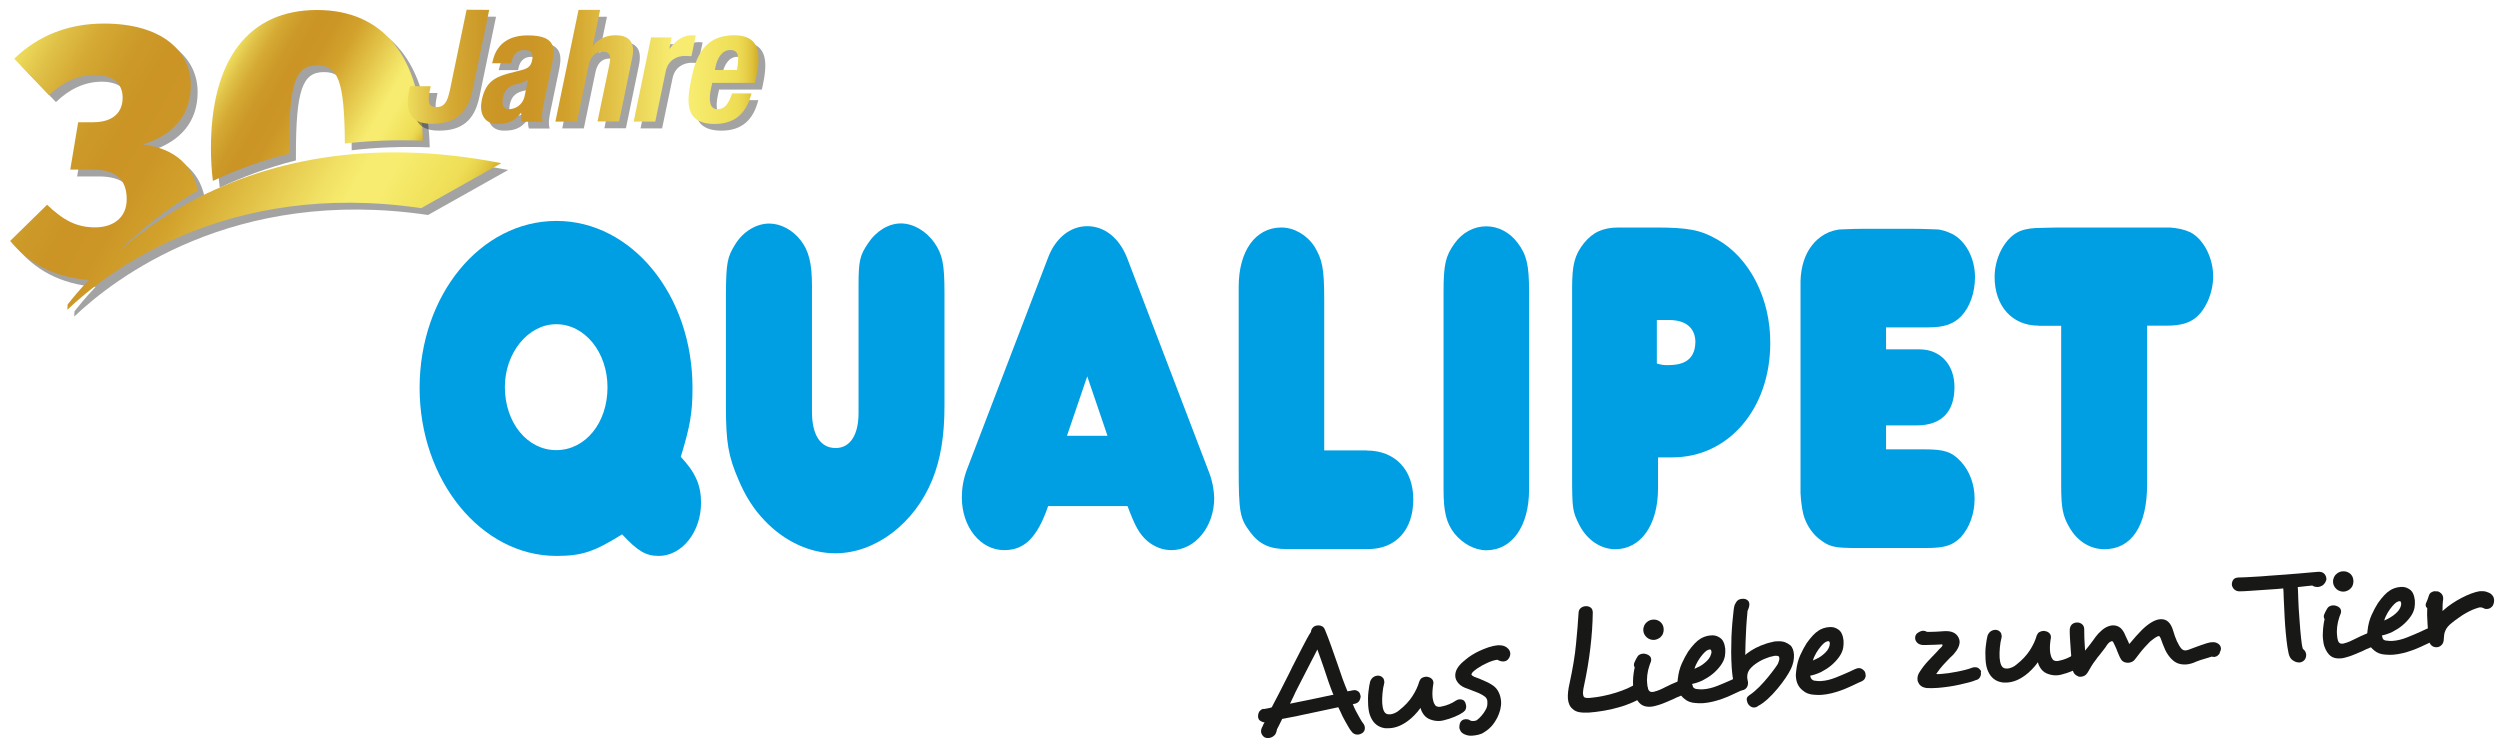 
<svg width="190" height="57" viewBox="0 0 190 57" fill="none" xmlns="http://www.w3.org/2000/svg">
<path d="M103.73 55.34C103.73 55.5 103.66 55.62 103.54 55.71C103.41 55.79 103.29 55.83 103.16 55.83C102.97 55.83 102.81 55.74 102.69 55.56C102.63 55.49 102.56 55.39 102.49 55.26C102.42 55.13 102.34 55 102.26 54.86C102.18 54.72 102.11 54.58 102.04 54.45C101.97 54.31 101.92 54.19 101.87 54.08L101.71 53.75C101.21 53.86 100.73 53.96 100.26 54.06C99.79 54.16 99.33 54.26 98.89 54.35C98.64 54.41 98.4 54.46 98.16 54.5C97.92 54.55 97.68 54.59 97.44 54.64C97.42 54.67 97.42 54.69 97.42 54.7C97.36 54.82 97.29 54.94 97.24 55.06C97.18 55.18 97.12 55.31 97.05 55.43C97.04 55.52 97.01 55.63 96.96 55.74C96.91 55.85 96.81 55.95 96.65 56.03C96.56 56.07 96.45 56.1 96.33 56.09C96.2 56.09 96.09 56.04 96.01 55.96C95.9 55.84 95.84 55.72 95.84 55.59C95.84 55.45 95.88 55.33 95.94 55.23V55.24C95.96 55.18 95.99 55.12 96.01 55.07C96.03 55.02 96.07 54.96 96.11 54.91C95.98 54.89 95.86 54.84 95.76 54.77C95.66 54.69 95.61 54.58 95.61 54.42C95.61 54.38 95.62 54.33 95.63 54.27C95.64 54.21 95.67 54.15 95.7 54.09C95.74 54.03 95.79 53.98 95.85 53.94C95.92 53.89 96 53.87 96.11 53.88C96.17 53.87 96.22 53.86 96.26 53.85C96.4 53.83 96.53 53.8 96.65 53.76C96.84 53.41 97.04 53.02 97.27 52.57C97.5 52.12 97.73 51.66 97.98 51.17C98.14 50.84 98.3 50.51 98.47 50.19C98.63 49.87 98.78 49.57 98.93 49.29C99.07 49.01 99.2 48.77 99.32 48.55C99.44 48.33 99.54 48.16 99.63 48.03C99.64 47.91 99.69 47.79 99.78 47.69C99.87 47.59 100 47.54 100.17 47.53H100.22C100.32 47.53 100.42 47.56 100.5 47.61C100.59 47.66 100.65 47.75 100.7 47.87C100.86 48.26 101.02 48.67 101.17 49.1C101.32 49.53 101.47 49.95 101.62 50.38C101.76 50.8 101.9 51.2 102.03 51.57C102.17 51.94 102.29 52.27 102.41 52.54C102.5 52.53 102.57 52.51 102.64 52.5C102.71 52.49 102.77 52.48 102.83 52.46L102.82 52.47C102.86 52.46 102.89 52.45 102.9 52.45C102.92 52.45 102.93 52.45 102.95 52.45C103.05 52.45 103.15 52.49 103.23 52.55C103.32 52.61 103.38 52.74 103.41 52.93C103.41 53.02 103.38 53.11 103.33 53.22C103.28 53.33 103.19 53.41 103.05 53.46C103.01 53.48 102.97 53.49 102.93 53.49C102.89 53.5 102.85 53.51 102.81 53.52C102.82 53.53 102.82 53.54 102.82 53.54L102.83 53.55C102.85 53.58 102.86 53.61 102.87 53.65C102.88 53.69 102.9 53.72 102.91 53.75C102.94 53.82 102.98 53.91 103.04 54.02C103.1 54.13 103.16 54.24 103.22 54.35C103.28 54.46 103.34 54.57 103.4 54.67C103.46 54.77 103.51 54.86 103.56 54.92C103.69 55.07 103.73 55.2 103.73 55.34ZM101.34 52.81C101.21 52.48 101.08 52.15 100.96 51.8C100.84 51.46 100.73 51.12 100.62 50.78C100.54 50.54 100.46 50.3 100.37 50.06C100.29 49.82 100.2 49.59 100.12 49.36C99.9 49.78 99.66 50.25 99.4 50.76C99.14 51.27 98.88 51.78 98.62 52.28C98.51 52.49 98.41 52.69 98.32 52.9C98.22 53.1 98.13 53.3 98.04 53.48C98.53 53.38 99.06 53.27 99.62 53.16C100.18 53.04 100.73 52.93 101.27 52.81C101.3 52.82 101.33 52.82 101.34 52.81Z" fill="#181817"/>
<path d="M111.43 53.66C111.44 53.75 111.42 53.83 111.39 53.91C111.36 53.99 111.29 54.06 111.2 54.13C111.03 54.25 110.81 54.37 110.56 54.47C110.3 54.58 110.03 54.67 109.74 54.74C109.69 54.75 109.65 54.76 109.6 54.77C109.55 54.78 109.51 54.78 109.46 54.79C109.22 54.81 108.99 54.78 108.76 54.7C108.53 54.63 108.35 54.5 108.21 54.32C108.15 54.24 108.1 54.16 108.06 54.08C108.02 54 107.99 53.91 107.96 53.8C107.83 53.99 107.67 54.17 107.5 54.35C107.33 54.53 107.16 54.67 107 54.79C106.54 55.13 106.09 55.31 105.65 55.34C105.49 55.35 105.34 55.35 105.22 55.34H105.23C104.74 55.26 104.39 54.98 104.18 54.51C104.12 54.38 104.07 54.24 104.04 54.08C104.01 53.92 103.99 53.76 103.98 53.59C103.96 53.25 103.96 52.91 104 52.58C104.04 52.25 104.08 51.99 104.13 51.8C104.18 51.66 104.26 51.55 104.36 51.47C104.46 51.4 104.57 51.36 104.69 51.35C104.81 51.34 104.93 51.37 105.03 51.45C105.13 51.52 105.19 51.63 105.2 51.76C105.2 51.79 105.2 51.82 105.21 51.85C105.21 51.87 105.21 51.9 105.19 51.94L105.2 51.93C105.14 52.16 105.09 52.42 105.07 52.69C105.04 52.97 105.04 53.23 105.05 53.47C105.07 53.69 105.1 53.86 105.16 54C105.22 54.15 105.32 54.25 105.46 54.28C105.52 54.29 105.59 54.29 105.66 54.29C105.76 54.28 105.87 54.25 105.99 54.2C106.11 54.15 106.23 54.08 106.34 53.98C106.76 53.65 107.1 53.29 107.35 52.9C107.6 52.51 107.77 52.14 107.87 51.78C107.92 51.66 107.98 51.57 108.07 51.52C108.16 51.47 108.25 51.44 108.36 51.43C108.38 51.43 108.39 51.43 108.42 51.43C108.44 51.43 108.47 51.43 108.51 51.45L108.5 51.44C108.61 51.46 108.71 51.5 108.8 51.58C108.89 51.66 108.93 51.75 108.94 51.87C108.94 51.89 108.94 51.9 108.94 51.92C108.94 51.94 108.94 51.96 108.93 52V51.99C108.87 52.36 108.85 52.67 108.87 52.93C108.88 53.05 108.89 53.15 108.92 53.24C108.94 53.33 108.97 53.41 109 53.48V53.47C109.05 53.58 109.11 53.65 109.18 53.68C109.26 53.71 109.34 53.73 109.43 53.72C109.45 53.72 109.46 53.72 109.48 53.71C109.5 53.71 109.51 53.7 109.54 53.7C109.75 53.66 109.95 53.6 110.14 53.52C110.33 53.44 110.5 53.35 110.64 53.25C110.74 53.19 110.83 53.15 110.93 53.15C111.14 53.14 111.29 53.22 111.37 53.41C111.4 53.5 111.42 53.58 111.43 53.66Z" fill="#181817"/>
<path d="M114.29 50.27C114.13 50.28 113.97 50.24 113.8 50.14C113.7 50.15 113.57 50.18 113.41 50.23C113.25 50.28 113.09 50.35 112.93 50.43C112.76 50.51 112.6 50.59 112.45 50.69C112.29 50.78 112.16 50.88 112.05 50.97C111.9 51.09 111.83 51.19 111.83 51.27C111.85 51.32 111.92 51.38 112.05 51.44C112.11 51.47 112.18 51.49 112.24 51.51C112.3 51.53 112.36 51.56 112.43 51.58C112.59 51.65 112.76 51.73 112.93 51.8C113.1 51.87 113.28 51.97 113.47 52.1C113.67 52.24 113.81 52.42 113.91 52.63C114.01 52.84 114.06 53.06 114.08 53.27C114.1 53.5 114.07 53.72 114.02 53.94C113.96 54.16 113.88 54.37 113.79 54.55C113.61 54.87 113.38 55.3 112.78 55.66C112.54 55.84 112.13 55.89 111.9 55.91C111.68 55.93 111.49 55.89 111.31 55.81C111.17 55.75 111.07 55.67 111.01 55.57C110.95 55.47 110.91 55.37 110.91 55.27C110.91 55.23 110.91 55.19 110.92 55.13C110.93 55.08 110.94 55.03 110.95 54.98C110.98 54.89 111.03 54.82 111.1 54.76C111.17 54.7 111.26 54.67 111.37 54.66C111.43 54.66 111.49 54.66 111.55 54.67C111.61 54.68 111.67 54.71 111.73 54.75C111.76 54.78 111.8 54.78 111.85 54.79C111.97 54.82 112.2 54.77 112.24 54.73C112.48 54.56 112.76 54.22 112.87 54.01C112.95 53.89 113 53.77 113.02 53.67C113.04 53.56 113.05 53.46 113.04 53.35V53.3C113.03 53.16 112.97 53.04 112.86 52.95C112.73 52.85 112.56 52.75 112.35 52.66C112.14 52.57 111.91 52.48 111.66 52.39C111.63 52.38 111.6 52.37 111.58 52.36C111.56 52.35 111.53 52.34 111.5 52.33C111.22 52.24 111 52.11 110.85 51.94C110.7 51.77 110.61 51.59 110.6 51.38C110.59 51.19 110.64 50.98 110.77 50.77C110.9 50.56 111.1 50.35 111.38 50.14H111.37C111.5 50.03 111.66 49.91 111.85 49.79C112.04 49.67 112.24 49.56 112.46 49.46C112.68 49.36 112.9 49.27 113.14 49.19C113.38 49.11 113.61 49.06 113.83 49.04H113.86C114.02 49.03 114.16 49.05 114.29 49.09C114.42 49.14 114.53 49.2 114.6 49.29V49.28C114.71 49.39 114.77 49.51 114.78 49.64C114.79 49.76 114.76 49.88 114.69 50C114.59 50.18 114.46 50.25 114.29 50.27Z" fill="#181817"/>
<path d="M125.23 52.38C125.24 52.47 125.22 52.55 125.19 52.64C125.16 52.73 125.09 52.81 124.98 52.88C124.72 53.06 124.42 53.23 124.08 53.38C123.74 53.53 123.39 53.66 123.01 53.76C122.64 53.87 122.25 53.96 121.86 54.02C121.47 54.09 121.09 54.13 120.72 54.16C120.44 54.17 120.2 54.16 120 54.12C119.8 54.08 119.64 54 119.51 53.87C119.3 53.7 119.19 53.44 119.16 53.09C119.14 52.78 119.18 52.39 119.29 51.92C119.53 50.81 119.7 49.81 119.78 48.92C119.87 48.03 119.93 47.25 119.97 46.6C119.97 46.43 120.03 46.3 120.14 46.21C120.25 46.12 120.37 46.08 120.5 46.07C120.64 46.06 120.76 46.09 120.87 46.16C120.98 46.23 121.04 46.35 121.05 46.52V46.59C121.04 47.41 120.98 48.29 120.87 49.22C120.76 50.16 120.6 51.13 120.38 52.14C120.35 52.27 120.33 52.39 120.32 52.49C120.31 52.59 120.3 52.67 120.31 52.74C120.32 52.84 120.34 52.92 120.38 52.97C120.45 53.04 120.6 53.06 120.84 53.04C121.17 53.01 121.51 52.96 121.85 52.89C122.19 52.82 122.51 52.74 122.82 52.64C123.13 52.54 123.41 52.44 123.68 52.32C123.94 52.2 124.16 52.09 124.34 51.96C124.39 51.93 124.44 51.9 124.5 51.89C124.55 51.88 124.6 51.87 124.65 51.87C124.83 51.86 124.97 51.92 125.08 52.06L125.09 52.07C125.19 52.18 125.22 52.28 125.23 52.38Z" fill="#181817"/>
<path d="M128.56 52.53C128.49 52.64 128.37 52.71 128.18 52.74C128.06 52.76 127.91 52.81 127.73 52.88C127.54 52.95 127.35 53.04 127.15 53.14C126.96 53.22 126.77 53.3 126.59 53.38C126.4 53.46 126.24 53.52 126.08 53.57C125.84 53.65 125.62 53.7 125.45 53.71C125.14 53.73 124.89 53.67 124.7 53.52C124.51 53.37 124.35 53.13 124.23 52.79C124.2 52.71 124.18 52.61 124.16 52.5C124.14 52.39 124.13 52.27 124.12 52.16C124.11 52.07 124.11 52 124.11 51.93C124.11 51.86 124.11 51.8 124.11 51.75C124.11 51.57 124.13 51.39 124.15 51.22C124.17 51.05 124.2 50.88 124.24 50.72C124.21 50.69 124.19 50.64 124.18 50.57C124.18 50.54 124.18 50.51 124.18 50.49C124.18 50.47 124.19 50.45 124.19 50.42C124.22 50.33 124.27 50.23 124.33 50.11C124.39 49.99 124.45 49.9 124.5 49.83C124.6 49.74 124.72 49.69 124.86 49.68C124.94 49.67 125.02 49.68 125.11 49.71C125.22 49.74 125.31 49.79 125.38 49.86C125.45 49.93 125.48 50.01 125.49 50.09C125.49 50.16 125.49 50.22 125.47 50.28C125.4 50.44 125.33 50.65 125.26 50.92C125.2 51.19 125.17 51.44 125.17 51.69L125.18 51.88C125.19 52.09 125.22 52.25 125.26 52.37C125.32 52.53 125.42 52.6 125.57 52.59C125.6 52.59 125.63 52.59 125.66 52.58C125.69 52.58 125.73 52.57 125.77 52.55C125.88 52.53 126 52.48 126.15 52.42C126.29 52.36 126.44 52.29 126.59 52.21C126.85 52.08 127.1 51.96 127.37 51.85C127.63 51.74 127.85 51.68 128.04 51.66H128.06C128.24 51.65 128.38 51.69 128.47 51.79C128.57 51.89 128.62 52.01 128.64 52.15V52.17C128.65 52.31 128.62 52.43 128.56 52.53ZM126.44 47.79C126.45 47.91 126.43 48.02 126.39 48.14C126.35 48.26 126.27 48.36 126.17 48.45C126.02 48.56 125.87 48.62 125.73 48.63C125.64 48.64 125.54 48.63 125.44 48.6C125.34 48.57 125.24 48.52 125.15 48.44C124.99 48.29 124.9 48.11 124.89 47.91C124.88 47.8 124.9 47.69 124.95 47.57C125 47.45 125.07 47.35 125.19 47.26C125.31 47.16 125.46 47.1 125.63 47.09C125.79 47.08 125.95 47.11 126.09 47.2H126.1C126.31 47.34 126.42 47.53 126.44 47.79Z" fill="#181817"/>
<path d="M132.79 51.93C132.8 52.02 132.78 52.11 132.73 52.2C132.68 52.29 132.6 52.36 132.48 52.41H132.49C132.43 52.44 132.37 52.47 132.3 52.49C132.23 52.52 132.16 52.55 132.07 52.6C131.91 52.67 131.73 52.76 131.53 52.85C131.33 52.94 131.12 53.03 130.89 53.11C130.67 53.19 130.43 53.26 130.19 53.32C129.94 53.38 129.7 53.42 129.45 53.44C129.24 53.45 129.05 53.45 128.86 53.43C128.51 53.41 128.22 53.3 127.99 53.09C127.68 52.84 127.52 52.5 127.49 52.07C127.48 51.99 127.48 51.92 127.49 51.84C127.49 51.77 127.5 51.69 127.51 51.62C127.56 51.17 127.66 50.77 127.82 50.42C127.98 50.07 128.14 49.77 128.3 49.52C128.64 49.04 128.95 48.71 129.22 48.56H129.21C129.31 48.49 129.44 48.43 129.58 48.38C129.72 48.33 129.87 48.3 130.03 48.29C130.25 48.27 130.44 48.31 130.6 48.4C130.78 48.49 130.91 48.62 130.98 48.78C131.06 48.95 131.1 49.13 131.12 49.32C131.13 49.53 131.12 49.72 131.09 49.88C131.04 50.13 130.93 50.36 130.76 50.59C130.59 50.82 130.39 51.03 130.16 51.22C129.93 51.41 129.67 51.57 129.4 51.71C129.12 51.84 128.86 51.93 128.59 51.98C128.6 52.1 128.64 52.19 128.71 52.26C128.78 52.33 128.88 52.37 129 52.37C129.12 52.39 129.25 52.4 129.4 52.39C129.76 52.37 130.13 52.28 130.51 52.13C130.89 51.98 131.24 51.83 131.55 51.69C131.66 51.64 131.76 51.6 131.85 51.55C131.94 51.5 132.03 51.47 132.11 51.44C132.13 51.43 132.16 51.42 132.18 51.42C132.2 51.41 132.23 51.41 132.27 51.41C132.37 51.4 132.46 51.43 132.54 51.48C132.62 51.53 132.68 51.6 132.74 51.68V51.67C132.76 51.75 132.78 51.83 132.79 51.93ZM130.07 49.51C130.07 49.49 130.06 49.46 130.05 49.44C130.04 49.41 130.03 49.39 130.02 49.38C130 49.37 129.97 49.36 129.93 49.36C129.89 49.36 129.85 49.38 129.8 49.4C129.75 49.42 129.71 49.44 129.68 49.46H129.69C129.61 49.51 129.51 49.61 129.39 49.75C129.27 49.89 129.15 50.06 129.04 50.24C128.93 50.43 128.84 50.62 128.78 50.83C128.92 50.77 129.07 50.7 129.2 50.63C129.34 50.55 129.47 50.46 129.58 50.36C129.7 50.26 129.8 50.16 129.88 50.05C129.96 49.94 130.01 49.83 130.04 49.72V49.73C130.07 49.63 130.08 49.56 130.07 49.51Z" fill="#181817"/>
<path d="M136.34 49.74C136.36 50.09 136.29 50.46 136.1 50.86V50.85C135.79 51.53 134.56 53.19 133.6 53.66H133.61C133.52 53.73 133.42 53.77 133.31 53.77C133.15 53.78 132.99 53.69 132.85 53.5C132.81 53.43 132.75 53.24 132.75 53.17C132.74 52.98 132.83 52.94 132.97 52.82C133.89 52.24 135.07 50.57 135.13 50.43C135.2 50.25 135.24 50.12 135.23 50.03C135.23 49.98 135.21 49.94 135.19 49.89C135.14 49.85 135.06 49.83 134.94 49.84C134.92 49.84 134.91 49.84 134.88 49.84C134.86 49.84 134.83 49.85 134.79 49.86C134.61 49.89 134.4 49.95 134.14 50.06C133.89 50.16 133.64 50.3 133.4 50.47C133.28 50.56 133.17 50.65 133.07 50.76C132.97 50.86 132.9 50.97 132.85 51.09C132.84 51.12 132.83 51.15 132.83 51.16C132.83 51.18 132.82 51.19 132.82 51.21L132.79 51.31L132.8 51.3C132.79 51.34 132.79 51.38 132.79 51.41C132.79 51.44 132.79 51.47 132.79 51.5C132.79 51.55 132.8 51.6 132.81 51.65C132.82 51.7 132.83 51.74 132.84 51.79L132.85 51.89C132.85 52.07 132.8 52.21 132.71 52.3C132.62 52.4 132.51 52.45 132.38 52.46C132.27 52.47 132.16 52.44 132.05 52.37C131.94 52.3 131.85 52.18 131.8 52C131.75 51.84 131.71 51.65 131.68 51.43C131.65 51.21 131.63 50.98 131.61 50.73C131.59 50.37 131.57 49.99 131.57 49.59C131.57 49.18 131.58 48.79 131.59 48.4C131.61 48.01 131.63 47.65 131.66 47.31C131.69 46.97 131.72 46.68 131.75 46.44C131.76 46.31 131.78 46.2 131.8 46.1C131.82 46 131.86 45.9 131.93 45.8C132.02 45.62 132.17 45.53 132.39 45.51H132.44C132.57 45.5 132.69 45.53 132.79 45.6C132.89 45.67 132.94 45.77 132.95 45.9V45.97C132.95 46.04 132.93 46.11 132.91 46.18C132.88 46.25 132.86 46.32 132.84 46.37C132.81 46.43 132.8 46.47 132.8 46.48L132.81 46.47C132.79 46.67 132.77 46.91 132.75 47.16C132.73 47.42 132.71 47.69 132.7 47.98C132.68 48.27 132.67 48.56 132.66 48.87C132.65 49.17 132.64 49.48 132.64 49.78C132.71 49.71 132.78 49.65 132.86 49.6C132.94 49.54 133.01 49.49 133.09 49.44C133.29 49.31 133.54 49.18 133.83 49.06C134.12 48.94 134.41 48.85 134.71 48.79H134.7C134.76 48.77 134.82 48.76 134.87 48.75C134.93 48.75 134.99 48.74 135.06 48.74C135.28 48.72 135.48 48.75 135.64 48.8C135.8 48.86 135.94 48.94 136.06 49.04H136.07C136.23 49.2 136.32 49.44 136.34 49.74Z" fill="#181817"/>
<path d="M141.79 51.3C141.8 51.39 141.78 51.48 141.73 51.57C141.68 51.66 141.6 51.73 141.48 51.78H141.49C141.43 51.81 141.37 51.84 141.3 51.86C141.23 51.89 141.16 51.92 141.07 51.97C140.91 52.04 140.73 52.13 140.53 52.22C140.33 52.31 140.12 52.4 139.89 52.48C139.67 52.56 139.43 52.63 139.19 52.69C138.94 52.75 138.7 52.79 138.45 52.81C138.24 52.82 138.05 52.82 137.86 52.8C137.51 52.78 137.22 52.67 136.99 52.46C136.68 52.21 136.52 51.87 136.49 51.44C136.48 51.36 136.48 51.29 136.49 51.21C136.49 51.14 136.5 51.06 136.51 50.99C136.56 50.54 136.66 50.14 136.82 49.79C136.98 49.44 137.14 49.14 137.3 48.89C137.64 48.41 137.95 48.08 138.21 47.93H138.2C138.3 47.86 138.43 47.8 138.57 47.75C138.71 47.7 138.86 47.67 139.02 47.66C139.24 47.64 139.43 47.68 139.59 47.77C139.77 47.86 139.9 47.99 139.97 48.15C140.05 48.32 140.09 48.5 140.11 48.69C140.12 48.9 140.11 49.09 140.08 49.25C140.03 49.5 139.92 49.73 139.75 49.96C139.58 50.19 139.38 50.4 139.15 50.59C138.92 50.78 138.66 50.94 138.39 51.08C138.11 51.21 137.85 51.3 137.58 51.35C137.59 51.47 137.63 51.56 137.7 51.63C137.77 51.7 137.87 51.74 137.99 51.74C138.11 51.76 138.24 51.77 138.39 51.76C138.75 51.74 139.12 51.65 139.5 51.5C139.88 51.35 140.23 51.2 140.54 51.06C140.65 51.01 140.75 50.97 140.84 50.92C140.93 50.87 141.02 50.84 141.1 50.81C141.12 50.8 141.15 50.79 141.17 50.79C141.19 50.78 141.22 50.78 141.26 50.78C141.36 50.77 141.45 50.8 141.53 50.85C141.61 50.9 141.67 50.97 141.73 51.05V51.04C141.76 51.12 141.78 51.2 141.79 51.3ZM139.07 48.88C139.07 48.86 139.06 48.83 139.05 48.81C139.04 48.78 139.03 48.76 139.02 48.75C139 48.74 138.97 48.73 138.93 48.73C138.89 48.73 138.85 48.75 138.8 48.77C138.75 48.79 138.71 48.81 138.68 48.83H138.69C138.61 48.88 138.51 48.98 138.39 49.12C138.27 49.26 138.15 49.43 138.04 49.61C137.93 49.8 137.84 49.99 137.78 50.2C137.92 50.14 138.07 50.07 138.2 50C138.34 49.92 138.47 49.83 138.58 49.73C138.7 49.63 138.8 49.53 138.88 49.42C138.96 49.31 139.01 49.2 139.04 49.09V49.1C139.06 49 139.07 48.93 139.07 48.88Z" fill="#181817"/>
<path d="M150.55 51.11C150.55 51.13 150.55 51.14 150.55 51.16C150.56 51.26 150.54 51.36 150.48 51.46C150.43 51.56 150.34 51.64 150.21 51.68V51.67C150.07 51.73 149.88 51.8 149.65 51.86C149.42 51.92 149.17 51.98 148.9 52.04C148.63 52.1 148.35 52.15 148.07 52.19C147.78 52.23 147.51 52.26 147.26 52.28C147.1 52.29 146.96 52.3 146.81 52.3C146.67 52.3 146.54 52.3 146.43 52.29C146.1 52.25 145.88 52.1 145.78 51.84V51.85C145.76 51.81 145.75 51.78 145.74 51.74C145.73 51.71 145.73 51.67 145.73 51.63C145.72 51.54 145.73 51.44 145.76 51.34C145.79 51.24 145.84 51.13 145.93 51.01C146.12 50.72 146.33 50.45 146.57 50.2C146.81 49.95 147.02 49.72 147.21 49.53C147.26 49.47 147.31 49.42 147.36 49.36C147.41 49.31 147.45 49.26 147.5 49.22V49.23C147.59 49.15 147.63 49.08 147.63 49.02C147.63 49.01 147.62 49 147.62 48.99C147.62 48.97 147.56 48.97 147.46 48.98C147.34 48.99 147.22 48.99 147.09 49C146.96 49.01 146.84 49.01 146.72 49.01C146.6 49.01 146.49 49.02 146.39 49.02C146.29 49.02 146.2 49.02 146.13 49.02C145.96 49.01 145.82 48.95 145.72 48.86C145.62 48.76 145.56 48.65 145.55 48.52C145.54 48.33 145.61 48.18 145.78 48.07V48.08C145.91 47.99 146.02 47.95 146.12 47.94C146.23 47.93 146.34 47.96 146.45 48.02C146.54 48.02 146.65 48.02 146.76 48.02C146.87 48.02 146.99 48.01 147.11 48.01C147.23 48.01 147.35 48 147.45 47.99C147.56 47.98 147.65 47.98 147.73 47.97C148.29 47.93 148.66 48.09 148.84 48.44C148.89 48.53 148.92 48.63 148.93 48.73C148.95 49.03 148.8 49.36 148.47 49.73C148.43 49.77 148.38 49.81 148.34 49.86C148.3 49.9 148.24 49.95 148.19 50C148.02 50.17 147.85 50.35 147.67 50.55C147.49 50.75 147.33 50.96 147.19 51.17C147.17 51.19 147.16 51.2 147.16 51.22H147.17C147.19 51.22 147.2 51.22 147.22 51.23C147.27 51.23 147.32 51.24 147.37 51.23C147.42 51.23 147.48 51.22 147.53 51.22C147.69 51.21 147.88 51.19 148.09 51.16C148.3 51.13 148.51 51.09 148.73 51.05C148.95 51.01 149.15 50.96 149.36 50.91C149.56 50.86 149.74 50.8 149.9 50.74C149.92 50.73 149.95 50.72 149.97 50.72C150 50.71 150.03 50.71 150.07 50.71C150.19 50.7 150.3 50.73 150.39 50.8C150.48 50.87 150.54 50.95 150.57 51.05L150.56 51.04C150.53 51.07 150.54 51.1 150.55 51.11Z" fill="#181817"/>
<path d="M158.35 50.19C158.36 50.28 158.34 50.36 158.31 50.44C158.28 50.52 158.21 50.59 158.12 50.66C157.95 50.78 157.73 50.9 157.48 51C157.22 51.11 156.95 51.2 156.66 51.27C156.61 51.28 156.57 51.29 156.52 51.3C156.47 51.31 156.43 51.31 156.38 51.32C156.14 51.34 155.91 51.31 155.68 51.23C155.45 51.16 155.27 51.03 155.13 50.85C155.07 50.77 155.02 50.69 154.98 50.61C154.94 50.53 154.91 50.44 154.88 50.33C154.75 50.52 154.59 50.7 154.42 50.88C154.25 51.06 154.08 51.2 153.92 51.32C153.46 51.66 153.01 51.84 152.57 51.87C152.41 51.88 152.26 51.88 152.14 51.86H152.15C151.66 51.78 151.31 51.5 151.1 51.03C151.04 50.9 150.99 50.76 150.96 50.6C150.93 50.44 150.91 50.28 150.9 50.11C150.88 49.77 150.88 49.43 150.92 49.1C150.96 48.77 151 48.51 151.05 48.32C151.1 48.18 151.18 48.07 151.28 47.99C151.38 47.92 151.49 47.88 151.61 47.87C151.73 47.86 151.85 47.89 151.95 47.97C152.05 48.04 152.11 48.15 152.12 48.28C152.12 48.31 152.12 48.34 152.13 48.37C152.13 48.39 152.13 48.42 152.11 48.46L152.12 48.45C152.06 48.68 152.01 48.94 151.99 49.21C151.96 49.49 151.96 49.75 151.97 49.99C151.99 50.21 152.02 50.38 152.08 50.52C152.14 50.67 152.24 50.77 152.38 50.8C152.44 50.81 152.51 50.81 152.58 50.81C152.68 50.8 152.79 50.77 152.91 50.72C153.03 50.67 153.15 50.6 153.26 50.5C153.68 50.17 154.02 49.81 154.27 49.42C154.52 49.03 154.69 48.66 154.79 48.3C154.84 48.18 154.9 48.09 154.99 48.04C155.08 47.99 155.17 47.96 155.28 47.95C155.3 47.95 155.31 47.95 155.34 47.95C155.36 47.95 155.39 47.95 155.44 47.97L155.43 47.96C155.54 47.98 155.64 48.02 155.73 48.1C155.82 48.18 155.86 48.27 155.87 48.39C155.87 48.41 155.87 48.42 155.87 48.44C155.87 48.46 155.87 48.48 155.86 48.52V48.51C155.8 48.88 155.78 49.19 155.8 49.45C155.81 49.57 155.82 49.67 155.85 49.76C155.87 49.85 155.9 49.93 155.93 50V49.99C155.98 50.1 156.04 50.17 156.11 50.2C156.19 50.23 156.27 50.25 156.36 50.24C156.38 50.24 156.39 50.24 156.41 50.23C156.43 50.23 156.44 50.22 156.47 50.22C156.68 50.18 156.88 50.12 157.07 50.04C157.26 49.96 157.43 49.87 157.57 49.77C157.67 49.71 157.76 49.67 157.86 49.67C158.07 49.66 158.22 49.74 158.3 49.93C158.32 50.03 158.35 50.11 158.35 50.19Z" fill="#181817"/>
<path d="M168.58 49.79C168.5 49.87 168.41 49.91 168.3 49.93C168.26 49.93 168.23 49.93 168.19 49.91C168.21 49.92 168.2 49.93 168.18 49.92C168.16 49.91 168.13 49.91 168.1 49.9C168.05 49.92 167.97 49.94 167.88 49.97C167.79 50 167.69 50.02 167.58 50.06C167.47 50.09 167.36 50.13 167.25 50.16C167.14 50.2 167.03 50.24 166.92 50.28C166.65 50.41 166.39 50.48 166.14 50.5C165.94 50.51 165.75 50.49 165.56 50.43C165.38 50.37 165.21 50.26 165.05 50.1C164.85 49.9 164.69 49.67 164.56 49.4C164.44 49.13 164.32 48.83 164.21 48.51C164.16 48.4 164.12 48.34 164.07 48.34C163.96 48.35 163.78 48.46 163.52 48.67C163.47 48.7 163.39 48.77 163.3 48.87C163.21 48.97 163.1 49.08 162.98 49.21C162.86 49.34 162.75 49.48 162.63 49.63C162.51 49.78 162.4 49.93 162.29 50.07C162.23 50.16 162.16 50.23 162.07 50.28C161.98 50.33 161.87 50.36 161.77 50.37C161.66 50.38 161.55 50.36 161.45 50.32C161.35 50.28 161.26 50.21 161.2 50.11C161.13 50 161.07 49.88 161.02 49.75C160.97 49.62 160.92 49.51 160.87 49.39H160.88C160.83 49.28 160.79 49.18 160.74 49.08C160.69 48.98 160.64 48.88 160.59 48.77V48.78C160.56 48.74 160.54 48.73 160.5 48.73C160.48 48.73 160.47 48.73 160.47 48.74C160.46 48.74 160.45 48.75 160.44 48.75C160.34 48.78 160.24 48.87 160.13 49.02C160.05 49.15 159.96 49.28 159.86 49.4C159.76 49.52 159.66 49.66 159.55 49.8C159.46 49.9 159.38 50 159.31 50.11C159.17 50.28 159.05 50.46 158.94 50.64C158.83 50.82 158.74 50.97 158.67 51.1C158.61 51.2 158.54 51.28 158.45 51.34C158.36 51.39 158.27 51.42 158.18 51.43C158.13 51.43 158.09 51.43 158.04 51.43C157.99 51.43 157.95 51.41 157.91 51.39H157.92C157.69 51.3 157.55 51.12 157.52 50.86C157.49 50.65 157.46 50.42 157.44 50.18C157.42 49.93 157.4 49.68 157.38 49.44C157.36 49.12 157.34 48.82 157.32 48.54C157.3 48.26 157.3 48.03 157.3 47.86C157.31 47.68 157.37 47.55 157.46 47.46C157.56 47.37 157.68 47.32 157.82 47.31H157.84C157.97 47.3 158.1 47.34 158.21 47.42C158.32 47.5 158.39 47.62 158.4 47.78V47.81C158.4 48.03 158.4 48.26 158.41 48.49C158.42 48.73 158.43 48.96 158.45 49.19L158.47 49.45C158.5 49.41 158.53 49.37 158.56 49.33C158.59 49.29 158.62 49.25 158.66 49.21C158.73 49.12 158.8 49.02 158.88 48.93C158.96 48.83 159.03 48.73 159.11 48.62L159.26 48.41C159.39 48.23 159.55 48.06 159.75 47.89C159.95 47.72 160.15 47.61 160.36 47.56C160.39 47.55 160.42 47.54 160.45 47.54C160.48 47.54 160.52 47.54 160.55 47.53C160.71 47.52 160.87 47.55 161.02 47.63C161.17 47.71 161.31 47.86 161.43 48.08C161.48 48.19 161.53 48.3 161.58 48.41C161.63 48.52 161.68 48.63 161.73 48.73C161.76 48.82 161.79 48.89 161.81 48.92C161.83 48.93 161.83 48.94 161.81 48.94L161.86 48.91C161.92 48.84 162 48.75 162.08 48.65C162.16 48.55 162.25 48.46 162.33 48.36C162.42 48.26 162.5 48.17 162.59 48.08C162.67 47.99 162.75 47.92 162.81 47.85C163.33 47.35 163.79 47.09 164.18 47.06H164.2C164.66 47.03 164.98 47.32 165.16 47.93C165.23 48.2 165.33 48.46 165.44 48.72C165.56 48.98 165.68 49.18 165.8 49.31C165.89 49.4 166 49.44 166.11 49.43C166.21 49.42 166.31 49.4 166.41 49.35C166.55 49.29 166.69 49.24 166.84 49.19C166.99 49.14 167.14 49.08 167.28 49.03C167.43 48.98 167.57 48.93 167.7 48.89C167.83 48.85 167.95 48.83 168.04 48.81H168.11C168.22 48.8 168.31 48.81 168.39 48.83C168.47 48.85 168.54 48.89 168.6 48.94V48.93C168.71 49.02 168.78 49.12 168.79 49.26C168.8 49.36 168.77 49.46 168.71 49.56V49.55C168.72 49.64 168.66 49.72 168.58 49.79Z" fill="#181817"/>
<path d="M176.69 44.31C176.63 44.4 176.55 44.48 176.44 44.53C176.37 44.57 176.28 44.6 176.18 44.61C176.01 44.62 175.86 44.59 175.73 44.5C175.61 44.5 174.96 44.59 174.71 44.61L174.63 44.62C174.63 44.67 174.64 44.73 174.64 44.78C174.64 44.83 174.64 44.88 174.65 44.94C174.65 45.12 174.66 45.32 174.67 45.54C174.68 45.76 174.69 45.98 174.7 46.21L174.77 47.2C174.8 47.67 174.84 48.09 174.88 48.48C174.92 48.87 174.96 49.15 175.02 49.32C175.18 49.43 175.26 49.58 175.27 49.76V49.81C175.26 49.98 175.2 50.11 175.1 50.2C175 50.29 174.88 50.34 174.75 50.35C174.71 50.35 174.67 50.35 174.63 50.33L174.64 50.34C174.51 50.33 174.37 50.27 174.22 50.16C174.08 50.06 173.98 49.88 173.93 49.64C173.87 49.36 173.82 49.05 173.78 48.69C173.74 48.33 173.7 47.94 173.67 47.52C173.65 47.16 173.62 46.8 173.61 46.44C173.59 46.08 173.58 45.73 173.56 45.39C173.56 45.27 173.56 45.16 173.55 45.05C173.55 44.94 173.54 44.83 173.53 44.72C173.26 44.75 172.97 44.77 172.67 44.79C172.37 44.81 172.08 44.83 171.79 44.85C171.48 44.87 171.19 44.89 170.91 44.91C170.63 44.93 170.41 44.94 170.23 44.94C170.06 44.95 169.92 44.9 169.8 44.79C169.69 44.68 169.63 44.56 169.62 44.43V44.41C169.62 44.28 169.66 44.16 169.73 44.06C169.8 43.96 169.93 43.9 170.1 43.89H170.12C170.45 43.88 170.82 43.87 171.23 43.84C171.64 43.82 172.08 43.79 172.53 43.75C172.9 43.72 173.27 43.7 173.65 43.67C174.03 43.64 174.4 43.61 174.77 43.58C175.1 43.56 176.01 43.46 176.14 43.46C176.36 43.44 176.53 43.49 176.63 43.59C176.73 43.69 176.79 43.81 176.8 43.94L176.81 44.03C176.79 44.12 176.75 44.22 176.69 44.31Z" fill="#181817"/>
<path d="M180.98 48.86C180.91 48.97 180.79 49.04 180.6 49.07C180.49 49.09 180.33 49.14 180.15 49.21C179.96 49.28 179.77 49.37 179.57 49.47C179.38 49.55 179.19 49.63 179.01 49.71C178.82 49.79 178.66 49.85 178.5 49.9C178.26 49.98 178.04 50.03 177.87 50.04C177.56 50.06 177.31 50 177.12 49.85C176.93 49.7 176.77 49.46 176.65 49.12C176.62 49.04 176.6 48.94 176.58 48.83C176.56 48.72 176.55 48.6 176.54 48.49C176.53 48.4 176.53 48.33 176.53 48.26C176.53 48.19 176.53 48.13 176.54 48.08C176.54 47.9 176.56 47.72 176.58 47.55C176.6 47.38 176.63 47.21 176.67 47.05C176.64 47.02 176.62 46.97 176.61 46.9C176.61 46.87 176.61 46.84 176.61 46.82C176.61 46.8 176.62 46.78 176.62 46.75C176.65 46.66 176.7 46.56 176.76 46.44C176.82 46.32 176.88 46.23 176.93 46.16C177.03 46.07 177.15 46.02 177.29 46.01C177.37 46 177.45 46.01 177.54 46.04C177.65 46.07 177.74 46.12 177.81 46.19C177.88 46.26 177.91 46.34 177.92 46.42C177.93 46.49 177.92 46.55 177.9 46.61C177.83 46.77 177.76 46.98 177.69 47.25C177.63 47.52 177.6 47.77 177.6 48.02L177.61 48.21C177.62 48.42 177.65 48.58 177.69 48.7C177.75 48.86 177.85 48.93 178 48.92C178.03 48.92 178.06 48.92 178.09 48.91C178.12 48.91 178.16 48.9 178.2 48.88C178.31 48.86 178.43 48.81 178.58 48.75C178.72 48.69 178.87 48.62 179.02 48.54C179.28 48.41 179.53 48.29 179.8 48.18C180.06 48.07 180.28 48.01 180.47 47.99H180.49C180.67 47.98 180.81 48.02 180.9 48.12C181 48.22 181.05 48.34 181.07 48.48V48.5C181.07 48.64 181.04 48.75 180.98 48.86ZM178.86 44.12C178.87 44.24 178.85 44.35 178.81 44.47C178.77 44.59 178.69 44.69 178.59 44.78C178.44 44.89 178.29 44.95 178.15 44.96C178.06 44.97 177.96 44.96 177.86 44.93C177.76 44.9 177.66 44.85 177.57 44.77C177.41 44.62 177.32 44.44 177.31 44.24C177.3 44.13 177.32 44.02 177.37 43.9C177.42 43.78 177.49 43.68 177.61 43.59C177.73 43.49 177.88 43.43 178.05 43.42C178.21 43.41 178.37 43.44 178.51 43.53H178.52C178.73 43.66 178.84 43.86 178.86 44.12Z" fill="#181817"/>
<path d="M185.21 48.26C185.22 48.35 185.2 48.44 185.15 48.53C185.1 48.62 185.02 48.69 184.9 48.73H184.91C184.85 48.76 184.79 48.79 184.72 48.81C184.65 48.84 184.58 48.87 184.49 48.92C184.33 48.99 184.15 49.08 183.95 49.17C183.75 49.26 183.54 49.35 183.31 49.43C183.09 49.51 182.85 49.58 182.61 49.64C182.36 49.7 182.12 49.74 181.87 49.76C181.66 49.77 181.47 49.77 181.28 49.75C180.93 49.73 180.64 49.62 180.41 49.41C180.1 49.16 179.94 48.82 179.91 48.39C179.9 48.31 179.9 48.24 179.91 48.16C179.91 48.09 179.92 48.01 179.93 47.94C179.98 47.49 180.08 47.09 180.24 46.74C180.4 46.39 180.56 46.09 180.72 45.84C181.06 45.36 181.37 45.03 181.63 44.88H181.62C181.72 44.81 181.85 44.75 181.99 44.7C182.13 44.65 182.28 44.62 182.44 44.61C182.66 44.59 182.85 44.63 183.01 44.72C183.19 44.81 183.32 44.94 183.39 45.1C183.47 45.27 183.51 45.45 183.53 45.64C183.54 45.85 183.53 46.04 183.5 46.2C183.45 46.45 183.34 46.68 183.17 46.91C183 47.14 182.8 47.35 182.57 47.54C182.34 47.73 182.08 47.89 181.81 48.03C181.53 48.16 181.27 48.25 181 48.3C181.01 48.42 181.05 48.51 181.12 48.58C181.19 48.65 181.29 48.69 181.41 48.69C181.53 48.71 181.66 48.72 181.81 48.71C182.17 48.69 182.54 48.6 182.92 48.45C183.3 48.3 183.65 48.15 183.96 48.01C184.07 47.96 184.17 47.92 184.26 47.87C184.35 47.82 184.44 47.79 184.52 47.76C184.54 47.75 184.57 47.74 184.59 47.74C184.61 47.73 184.64 47.73 184.68 47.73C184.78 47.72 184.87 47.75 184.95 47.8C185.03 47.85 185.09 47.92 185.15 48V47.99C185.18 48.08 185.2 48.16 185.21 48.26ZM182.49 45.84C182.49 45.82 182.48 45.79 182.47 45.77C182.46 45.74 182.45 45.72 182.44 45.71C182.42 45.7 182.39 45.69 182.35 45.69C182.31 45.69 182.27 45.71 182.22 45.73C182.17 45.75 182.13 45.77 182.1 45.79H182.11C182.03 45.84 181.93 45.94 181.81 46.08C181.69 46.22 181.57 46.39 181.46 46.57C181.35 46.76 181.26 46.95 181.2 47.16C181.34 47.1 181.49 47.03 181.62 46.95C181.76 46.87 181.89 46.78 182.01 46.68C182.13 46.58 182.23 46.48 182.31 46.37C182.39 46.26 182.44 46.15 182.47 46.04V46.05C182.49 45.96 182.49 45.89 182.49 45.84Z" fill="#181817"/>
<path d="M189.04 46.28C189 46.28 188.95 46.28 188.9 46.28C188.85 46.27 188.8 46.25 188.75 46.22H188.76C188.64 46.17 188.55 46.15 188.49 46.16C188.47 46.16 188.45 46.16 188.41 46.17C188.38 46.17 188.36 46.18 188.35 46.19C188.23 46.22 188.09 46.27 187.92 46.34C187.75 46.41 187.58 46.5 187.4 46.6C187.22 46.7 187.04 46.82 186.86 46.95C186.68 47.08 186.5 47.2 186.35 47.33C186.11 47.52 185.95 47.7 185.87 47.88C185.81 48.01 185.77 48.12 185.76 48.22C185.75 48.32 185.74 48.43 185.73 48.55V48.54C185.73 48.75 185.67 48.91 185.57 49.01C185.47 49.12 185.34 49.18 185.2 49.19C185.05 49.2 184.92 49.16 184.8 49.06C184.68 48.96 184.61 48.8 184.58 48.59C184.57 48.5 184.56 48.4 184.55 48.31C184.54 48.21 184.54 48.1 184.53 47.99L184.49 47.34C184.48 47.12 184.47 46.92 184.46 46.73C184.46 46.54 184.46 46.36 184.47 46.21C184.4 46.17 184.36 46.1 184.35 45.99C184.35 45.92 184.36 45.86 184.4 45.79C184.47 45.64 184.53 45.48 184.58 45.31V45.32C184.61 45.19 184.67 45.09 184.76 45.03C184.85 44.97 184.94 44.94 185.04 44.93C185.06 44.93 185.09 44.93 185.13 44.94C185.17 44.95 185.22 44.95 185.27 44.94C185.37 44.97 185.46 45.03 185.54 45.11C185.62 45.19 185.67 45.3 185.68 45.43C185.68 45.45 185.68 45.47 185.68 45.49C185.68 45.51 185.68 45.53 185.68 45.55C185.66 45.66 185.65 45.79 185.64 45.96C185.63 46.13 185.63 46.29 185.63 46.43C185.65 46.42 185.66 46.41 185.67 46.41C185.68 46.4 185.69 46.39 185.71 46.37C185.73 46.35 185.75 46.33 185.77 46.32C185.94 46.17 186.14 46.01 186.37 45.86C186.6 45.71 186.84 45.56 187.08 45.44C187.33 45.31 187.57 45.2 187.81 45.11C188.05 45.02 188.27 44.96 188.46 44.93H188.51C188.68 44.92 188.84 44.93 188.98 44.98C189.12 45.03 189.23 45.07 189.3 45.13C189.45 45.24 189.54 45.39 189.55 45.58C189.56 45.74 189.53 45.88 189.46 46.01H189.47C189.36 46.16 189.22 46.27 189.04 46.28Z" fill="#181817"/>
<path d="M53.28 38.21C53.28 40.43 51.83 42.25 50.06 42.25C49.09 42.25 48.47 41.89 47.28 40.61C45.18 41.92 44.24 42.25 42.29 42.25C36.56 42.25 31.89 36.5 31.89 29.48C31.89 22.42 36.53 16.79 42.29 16.79C48.02 16.79 52.63 22.43 52.63 29.48C52.63 31.37 52.45 32.39 51.74 34.72C52.87 35.92 53.28 36.9 53.28 38.21ZM42.27 34.21C44.49 34.21 46.17 32.14 46.17 29.44C46.17 26.75 44.43 24.64 42.27 24.64C40.14 24.64 38.37 26.82 38.37 29.41C38.37 32.13 40.08 34.21 42.27 34.21Z" fill="#009FE3"/>
<path d="M55.89 18.55C56.48 17.6 57.48 16.99 58.46 16.99C59.32 16.99 60.23 17.46 60.85 18.26C61.47 19.06 61.71 20.01 61.71 21.72V31.29C61.71 33.07 62.36 34.05 63.51 34.05C64.6 34.05 65.25 33.07 65.25 31.39V21.71C65.25 19.85 65.34 19.42 65.96 18.51C66.58 17.56 67.53 16.98 68.47 16.98C69.41 16.98 70.39 17.56 71.01 18.44C71.63 19.35 71.78 20.04 71.78 22.26V30.88C71.78 33.14 71.48 34.92 70.86 36.45C69.5 39.8 66.52 42.05 63.48 42.05C61.56 42.05 59.61 41.14 58.13 39.58C57.3 38.74 56.62 37.65 56.12 36.45C55.35 34.67 55.17 33.61 55.17 30.88V22.33C55.19 19.97 55.27 19.53 55.89 18.55Z" fill="#009FE3"/>
<path d="M91.9 35.93L85.67 19.63C85.08 18.1 83.96 17.19 82.63 17.19C81.33 17.19 80.21 18.1 79.65 19.59L73.48 35.7C73.21 36.43 73.1 37.12 73.1 37.81C73.1 40.06 74.52 41.81 76.32 41.81C77.86 41.81 78.83 40.86 79.66 38.46H85.69C86.28 40.02 86.58 40.57 87.2 41.12C87.73 41.56 88.35 41.81 89.03 41.81C90.83 41.81 92.28 40.03 92.28 37.85C92.26 37.21 92.14 36.55 91.9 35.93ZM81.09 33.12L82.63 28.6L84.17 33.12H81.09V33.12Z" fill="#009FE3"/>
<path d="M103.87 34.24C106.03 34.24 107.41 35.7 107.41 37.95C107.41 40.28 106.08 41.73 103.98 41.73H97.78C96.51 41.73 95.71 41.37 95.03 40.46C94.23 39.4 94.14 38.97 94.14 35.48V21.8C94.14 19.07 95.41 17.29 97.39 17.29C98.36 17.29 99.34 17.87 99.9 18.74C100.49 19.72 100.64 20.38 100.64 22.74V34.23H103.87V34.24Z" fill="#009FE3"/>
<path d="M110.54 18.51C111.13 17.67 112.02 17.2 112.96 17.2C113.88 17.2 114.76 17.67 115.35 18.47C116.03 19.38 116.21 20.14 116.21 22.18V37.2C116.21 40 114.91 41.82 112.96 41.82C112.07 41.82 111.16 41.31 110.54 40.55C109.92 39.75 109.71 38.91 109.71 37.2V22.18C109.71 20.11 109.86 19.46 110.54 18.51Z" fill="#009FE3"/>
<path d="M130.51 18.2C129.24 17.47 128.29 17.29 125.78 17.29H123.03C121.82 17.29 121.05 17.65 120.37 18.49C119.66 19.4 119.48 20.13 119.48 21.91V36.1C119.48 38.72 119.51 38.86 120.04 39.92C120.63 41.05 121.66 41.74 122.76 41.74C124.71 41.74 126.01 39.88 126.01 37.12V34.76H127.1C131.38 34.76 134.54 31.05 134.54 26.07C134.56 22.68 132.96 19.58 130.51 18.2ZM126.74 27.75C126.58 27.75 126.4 27.75 126.21 27.7L125.92 27.63V24.32H126.84C128.65 24.32 128.85 25.48 128.85 25.98C128.83 27.57 127.64 27.75 126.74 27.75Z" fill="#009FE3"/>
<path d="M146.29 34.15C147.74 34.15 148.33 34.33 149.01 35.06C149.69 35.79 150.07 36.81 150.07 37.9C150.07 39.03 149.69 40.08 149.04 40.81C148.39 41.46 147.83 41.65 146.32 41.65H141.27C139.35 41.65 139.03 41.58 138.17 40.89C137.67 40.45 137.25 39.83 137.05 39.07C136.93 38.56 136.87 38.02 136.84 37.47C136.84 37.18 136.84 36.71 136.84 36.01V22.84C136.84 22.11 136.84 21.64 136.84 21.35C136.87 20.29 137.16 19.35 137.7 18.66C137.97 18.3 138.32 18.01 138.7 17.79C139.11 17.57 139.59 17.43 140.03 17.43C140.27 17.43 140.77 17.39 141.51 17.39H145.38C146.27 17.39 146.83 17.43 147.09 17.43C147.53 17.43 147.95 17.58 148.39 17.79C149.42 18.34 150.1 19.65 150.1 21.06C150.1 22.22 149.72 23.32 149.07 24.01C148.48 24.63 147.77 24.88 146.56 24.88H143.34V26.55H145.88C147.47 26.55 148.54 27.71 148.54 29.42C148.54 31.31 147.54 32.33 145.67 32.33H143.34V34.15H146.29Z" fill="#009FE3"/>
<path d="M154.93 24.75C152.92 24.75 151.59 23.26 151.59 21.04C151.59 19.66 152.3 18.24 153.27 17.69C153.65 17.47 154.13 17.36 154.72 17.33C155.1 17.33 155.78 17.29 156.79 17.29H163.35H164.92C165.48 17.33 166.01 17.44 166.46 17.65C167.46 18.16 168.2 19.58 168.2 21C168.2 21.65 168.05 22.31 167.79 22.89C167.14 24.27 166.31 24.75 164.66 24.75H163.18V36.83C163.18 39.96 162 41.74 159.93 41.74C158.84 41.74 157.86 41.12 157.27 40.07C156.77 39.23 156.65 38.58 156.65 36.91V24.76H154.93V24.75Z" fill="#009FE3"/>
<g opacity="0.6">
<path opacity="0.6" d="M14.56 16.09C14.5 16.13 14.43 16.16 14.37 16.2H14.36L14.35 16.21C13.87 16.48 13.4 16.77 12.94 17.06C11.66 17.89 10.51 18.78 9.55 19.62C10.64 18.55 12.02 17.34 13.64 16.21C14.09 15.9 14.55 15.61 15.02 15.32L15.03 15.31H15.04C15.11 15.27 15.17 15.23 15.23 15.2C15.34 15.14 15.44 15.07 15.55 15.01C15.12 12.75 13.36 11.73 11.37 11.5C13.77 10.76 15.02 9.21 15.02 7C15.02 4.33 12.73 2.31 8.42 2.31C5.69 2.31 3.4 3.24 1.6 4.98L4.25 7.76C5.26 6.78 6.43 6.21 7.74 6.21C9.02 6.21 9.84 6.81 9.84 7.93C9.84 9.08 9.1 9.81 7.58 9.81H6.46L5.86 13.41H7.5C9.3 13.41 10.15 14.12 10.15 15.67C10.15 17.09 9.09 17.8 7.75 17.8C6.36 17.8 5.35 17.28 4.1 16.08L1.29 18.83C2.62 20.46 4.56 21.6 7.27 21.8C6.44 22.67 5.99 23.25 5.99 23.25C5.88 23.39 5.76 23.53 5.66 23.66L5.64 24.06C8.61 21.23 17.7 14.15 32.53 16.34L38.62 12.92C28.48 10.93 20.47 12.79 14.56 16.09Z" fill="black"/>
<path opacity="0.6" d="M22.49 12.19C22.49 12.05 22.49 11.91 22.49 11.77C22.49 6.83 22.99 5.48 24.61 5.48C26.19 5.48 26.7 6.55 26.73 11.42C28.6 11.2 30.58 11.12 32.66 11.2C32.5 4.8 29.64 1.27 24.61 1.27C19.44 1.27 16.55 5 16.55 11.77C16.55 12.65 16.6 13.48 16.7 14.26C18.46 13.43 20.39 12.72 22.49 12.19Z" fill="black"/>
</g>
<path d="M14.04 15.57C13.98 15.61 13.91 15.64 13.85 15.68H13.84L13.83 15.69C13.35 15.96 12.88 16.25 12.42 16.54C11.14 17.37 9.99 18.26 9.03 19.1C10.12 18.03 11.5 16.82 13.12 15.69C13.57 15.38 14.03 15.09 14.5 14.8L14.51 14.79H14.52C14.59 14.75 14.65 14.71 14.71 14.68C14.82 14.62 14.92 14.55 15.03 14.49C14.6 12.23 12.84 11.21 10.85 10.98C13.25 10.24 14.5 8.69 14.5 6.48C14.5 3.81 12.21 1.79 7.9 1.79C5.17 1.79 2.88 2.72 1.08 4.46L3.73 7.24C4.74 6.26 5.91 5.69 7.22 5.69C8.5 5.69 9.32 6.29 9.32 7.41C9.32 8.56 8.58 9.29 7.06 9.29H5.94L5.34 12.89H6.98C8.78 12.89 9.63 13.6 9.63 15.15C9.63 16.57 8.57 17.28 7.23 17.28C5.84 17.28 4.83 16.76 3.58 15.56L0.77 18.31C2.1 19.94 4.04 21.08 6.75 21.28C5.92 22.15 5.47 22.73 5.47 22.73C5.36 22.87 5.24 23.01 5.14 23.14L5.12 23.54C8.09 20.71 17.18 13.63 32.01 15.82L38.1 12.4C27.96 10.41 19.96 12.27 14.04 15.57Z" fill="url(#paint0_linear)"/>
<path d="M21.97 11.68C21.97 11.54 21.97 11.4 21.97 11.26C21.97 6.32 22.47 4.97 24.09 4.97C25.67 4.97 26.18 6.04 26.21 10.91C28.08 10.69 30.06 10.61 32.14 10.69C31.98 4.29 29.12 0.76 24.09 0.76C18.92 0.76 16.03 4.49 16.03 11.26C16.03 12.14 16.08 12.97 16.18 13.75C17.95 12.91 19.88 12.2 21.97 11.68Z" fill="url(#paint1_linear)"/>
<g opacity="0.6">
<path opacity="0.6" d="M37.7 1.27L36.43 7.38C36.05 9.19 35.07 9.93 33.35 9.93C31.55 9.93 31.33 8.78 31.61 7.44L31.68 7.07H33.25L33.2 7.33C33.01 8.23 33.07 8.66 33.69 8.66C34.31 8.66 34.53 8.23 34.72 7.33L35.98 1.26L37.7 1.27ZM42.52 5.16L41.82 8.53C41.7 9.12 41.68 9.4 41.77 9.77H40.2C40.12 9.57 40.13 9.33 40.13 9.1H40.1C39.59 9.77 39.08 9.93 38.3 9.93C37.17 9.93 36.94 8.95 37.13 8.1C37.39 6.89 37.96 6.42 39.16 6.1L40.14 5.85C40.65 5.72 40.87 5.53 40.95 5.1C41.06 4.61 40.91 4.32 40.35 4.32C39.84 4.32 39.52 4.64 39.41 5.15L39.37 5.33H37.9L37.94 5.18C38.26 3.71 39.36 3.21 40.59 3.21C42.56 3.2 42.74 4.01 42.52 5.16ZM40.65 6.56C40.4 6.74 40.11 6.83 39.89 6.88C39.18 7.02 38.88 7.34 38.75 7.92C38.64 8.41 38.74 8.81 39.18 8.81C39.63 8.81 40.23 8.54 40.39 7.82L40.65 6.56ZM47.31 3.2C46.61 3.2 46 3.46 45.58 4.02H45.56L46.13 1.27H44.49L42.73 9.76H44.37L45.25 5.51C45.39 4.81 45.75 4.45 46.33 4.45C46.82 4.45 46.98 4.69 46.85 5.34L45.93 9.75H47.57L48.55 5C48.83 3.74 48.35 3.2 47.31 3.2ZM53.4 3.22C53.31 3.21 53.2 3.2 53.1 3.2C52.42 3.2 51.87 3.6 51.41 4.22H51.39L51.57 3.36H50L48.68 9.76H50.32L51.12 5.92C51.31 5.06 52 4.77 52.57 4.77C52.75 4.77 52.92 4.78 53.07 4.79L53.4 3.22ZM57.98 6.44L57.9 6.81H54.65L54.54 7.32C54.39 8.08 54.43 8.81 55.04 8.81C55.6 8.81 55.88 8.41 56.16 7.61H57.63C57.26 9.1 56.39 9.93 54.83 9.93C52.45 9.93 52.74 8.1 53.06 6.5C53.4 4.79 54.08 3.19 56.3 3.19C58.21 3.2 58.4 4.48 57.98 6.44ZM56.02 4.32C55.37 4.32 55.03 4.99 54.9 5.59L54.85 5.84H56.53C56.69 4.86 56.7 4.32 56.02 4.32Z" fill="black"/>
</g>
<path d="M37.18 0.75L35.91 6.86C35.53 8.67 34.55 9.41 32.83 9.41C31.03 9.41 30.81 8.26 31.09 6.92L31.16 6.55H32.73L32.68 6.81C32.49 7.71 32.55 8.14 33.17 8.14C33.79 8.14 34.01 7.71 34.2 6.81L35.46 0.74L37.18 0.75ZM42 4.64L41.3 8.01C41.18 8.6 41.16 8.88 41.25 9.25H39.68C39.6 9.05 39.61 8.81 39.61 8.58H39.59C39.08 9.25 38.57 9.41 37.79 9.41C36.66 9.41 36.43 8.43 36.62 7.58C36.88 6.37 37.45 5.9 38.65 5.58L39.63 5.33C40.14 5.2 40.36 5.01 40.44 4.58C40.55 4.09 40.4 3.8 39.84 3.8C39.33 3.8 39.01 4.12 38.9 4.63L38.86 4.81H37.4L37.44 4.66C37.76 3.19 38.86 2.69 40.09 2.69C42.05 2.68 42.23 3.49 42 4.64ZM40.13 6.05C39.88 6.23 39.59 6.32 39.37 6.37C38.66 6.51 38.36 6.83 38.23 7.41C38.12 7.9 38.22 8.3 38.66 8.3C39.11 8.3 39.71 8.03 39.87 7.31L40.13 6.05ZM46.79 2.68C46.09 2.68 45.48 2.94 45.06 3.5H45.04L45.61 0.75H43.97L42.21 9.24H43.85L44.73 4.99C44.87 4.29 45.23 3.93 45.81 3.93C46.3 3.93 46.46 4.17 46.33 4.82L45.41 9.23H47.05L48.03 4.48C48.32 3.23 47.83 2.68 46.79 2.68ZM52.88 2.7C52.79 2.69 52.68 2.68 52.58 2.68C51.9 2.68 51.35 3.08 50.89 3.7H50.87L51.05 2.84H49.48L48.16 9.24H49.8L50.6 5.4C50.79 4.54 51.48 4.25 52.05 4.25C52.23 4.25 52.4 4.26 52.55 4.27L52.88 2.7ZM57.46 5.93L57.38 6.3H54.13L54.02 6.81C53.87 7.57 53.91 8.3 54.52 8.3C55.08 8.3 55.36 7.9 55.64 7.1H57.11C56.74 8.59 55.87 9.42 54.31 9.42C51.93 9.42 52.22 7.59 52.54 5.99C52.88 4.28 53.56 2.68 55.78 2.68C57.69 2.68 57.88 3.96 57.46 5.93ZM55.5 3.8C54.85 3.8 54.51 4.47 54.38 5.07L54.33 5.32H56.01C56.17 4.35 56.18 3.8 55.5 3.8Z" fill="url(#paint2_linear)"/>
<defs>
<linearGradient id="paint0_linear" x1="0.363" y1="5.703" x2="31.566" y2="23.718" gradientUnits="userSpaceOnUse">
<stop stop-color="#EEDD5D"/>
<stop offset="0.057" stop-color="#E0C248"/>
<stop offset="0.127" stop-color="#D5A933"/>
<stop offset="0.206" stop-color="#CC9A29"/>
<stop offset="0.281" stop-color="#CB9425"/>
<stop offset="0.357" stop-color="#CC9626"/>
<stop offset="0.457" stop-color="#D2A22C"/>
<stop offset="0.6" stop-color="#E4C64B"/>
<stop offset="0.69" stop-color="#EFDE61"/>
<stop offset="0.754" stop-color="#F7EC6F"/>
<stop offset="0.812" stop-color="#F7EC6F"/>
<stop offset="0.916" stop-color="#F0E059"/>
<stop offset="0.94" stop-color="#EEDC55"/>
<stop offset="0.961" stop-color="#E8D24B"/>
<stop offset="0.981" stop-color="#DFC23B"/>
<stop offset="1" stop-color="#D2AD28"/>
</linearGradient>
<linearGradient id="paint1_linear" x1="17.217" y1="4.904" x2="30.915" y2="12.812" gradientUnits="userSpaceOnUse">
<stop stop-color="#EEDD5D"/>
<stop offset="0.057" stop-color="#E0C248"/>
<stop offset="0.127" stop-color="#D5A933"/>
<stop offset="0.206" stop-color="#CC9A29"/>
<stop offset="0.281" stop-color="#CB9425"/>
<stop offset="0.357" stop-color="#CC9626"/>
<stop offset="0.457" stop-color="#D2A22C"/>
<stop offset="0.6" stop-color="#E4C64B"/>
<stop offset="0.69" stop-color="#EFDE61"/>
<stop offset="0.754" stop-color="#F7EC6F"/>
<stop offset="0.812" stop-color="#F7EC6F"/>
<stop offset="0.916" stop-color="#F0E059"/>
<stop offset="0.94" stop-color="#EEDC55"/>
<stop offset="0.961" stop-color="#E8D24B"/>
<stop offset="0.981" stop-color="#DFC23B"/>
<stop offset="1" stop-color="#D2AD28"/>
</linearGradient>
<linearGradient id="paint2_linear" x1="30.989" y1="5.08" x2="57.645" y2="5.08" gradientUnits="userSpaceOnUse">
<stop stop-color="#EEDD5D"/>
<stop offset="0.057" stop-color="#E0C248"/>
<stop offset="0.127" stop-color="#D5A933"/>
<stop offset="0.206" stop-color="#CC9A29"/>
<stop offset="0.281" stop-color="#CB9425"/>
<stop offset="0.357" stop-color="#CC9626"/>
<stop offset="0.457" stop-color="#D2A22C"/>
<stop offset="0.6" stop-color="#E4C64B"/>
<stop offset="0.69" stop-color="#EFDE61"/>
<stop offset="0.754" stop-color="#F7EC6F"/>
<stop offset="0.812" stop-color="#F7EC6F"/>
<stop offset="0.916" stop-color="#F0E059"/>
<stop offset="0.94" stop-color="#EEDC55"/>
<stop offset="0.961" stop-color="#E8D24B"/>
<stop offset="0.981" stop-color="#DFC23B"/>
<stop offset="1" stop-color="#D2AD28"/>
</linearGradient>
</defs>
</svg>
